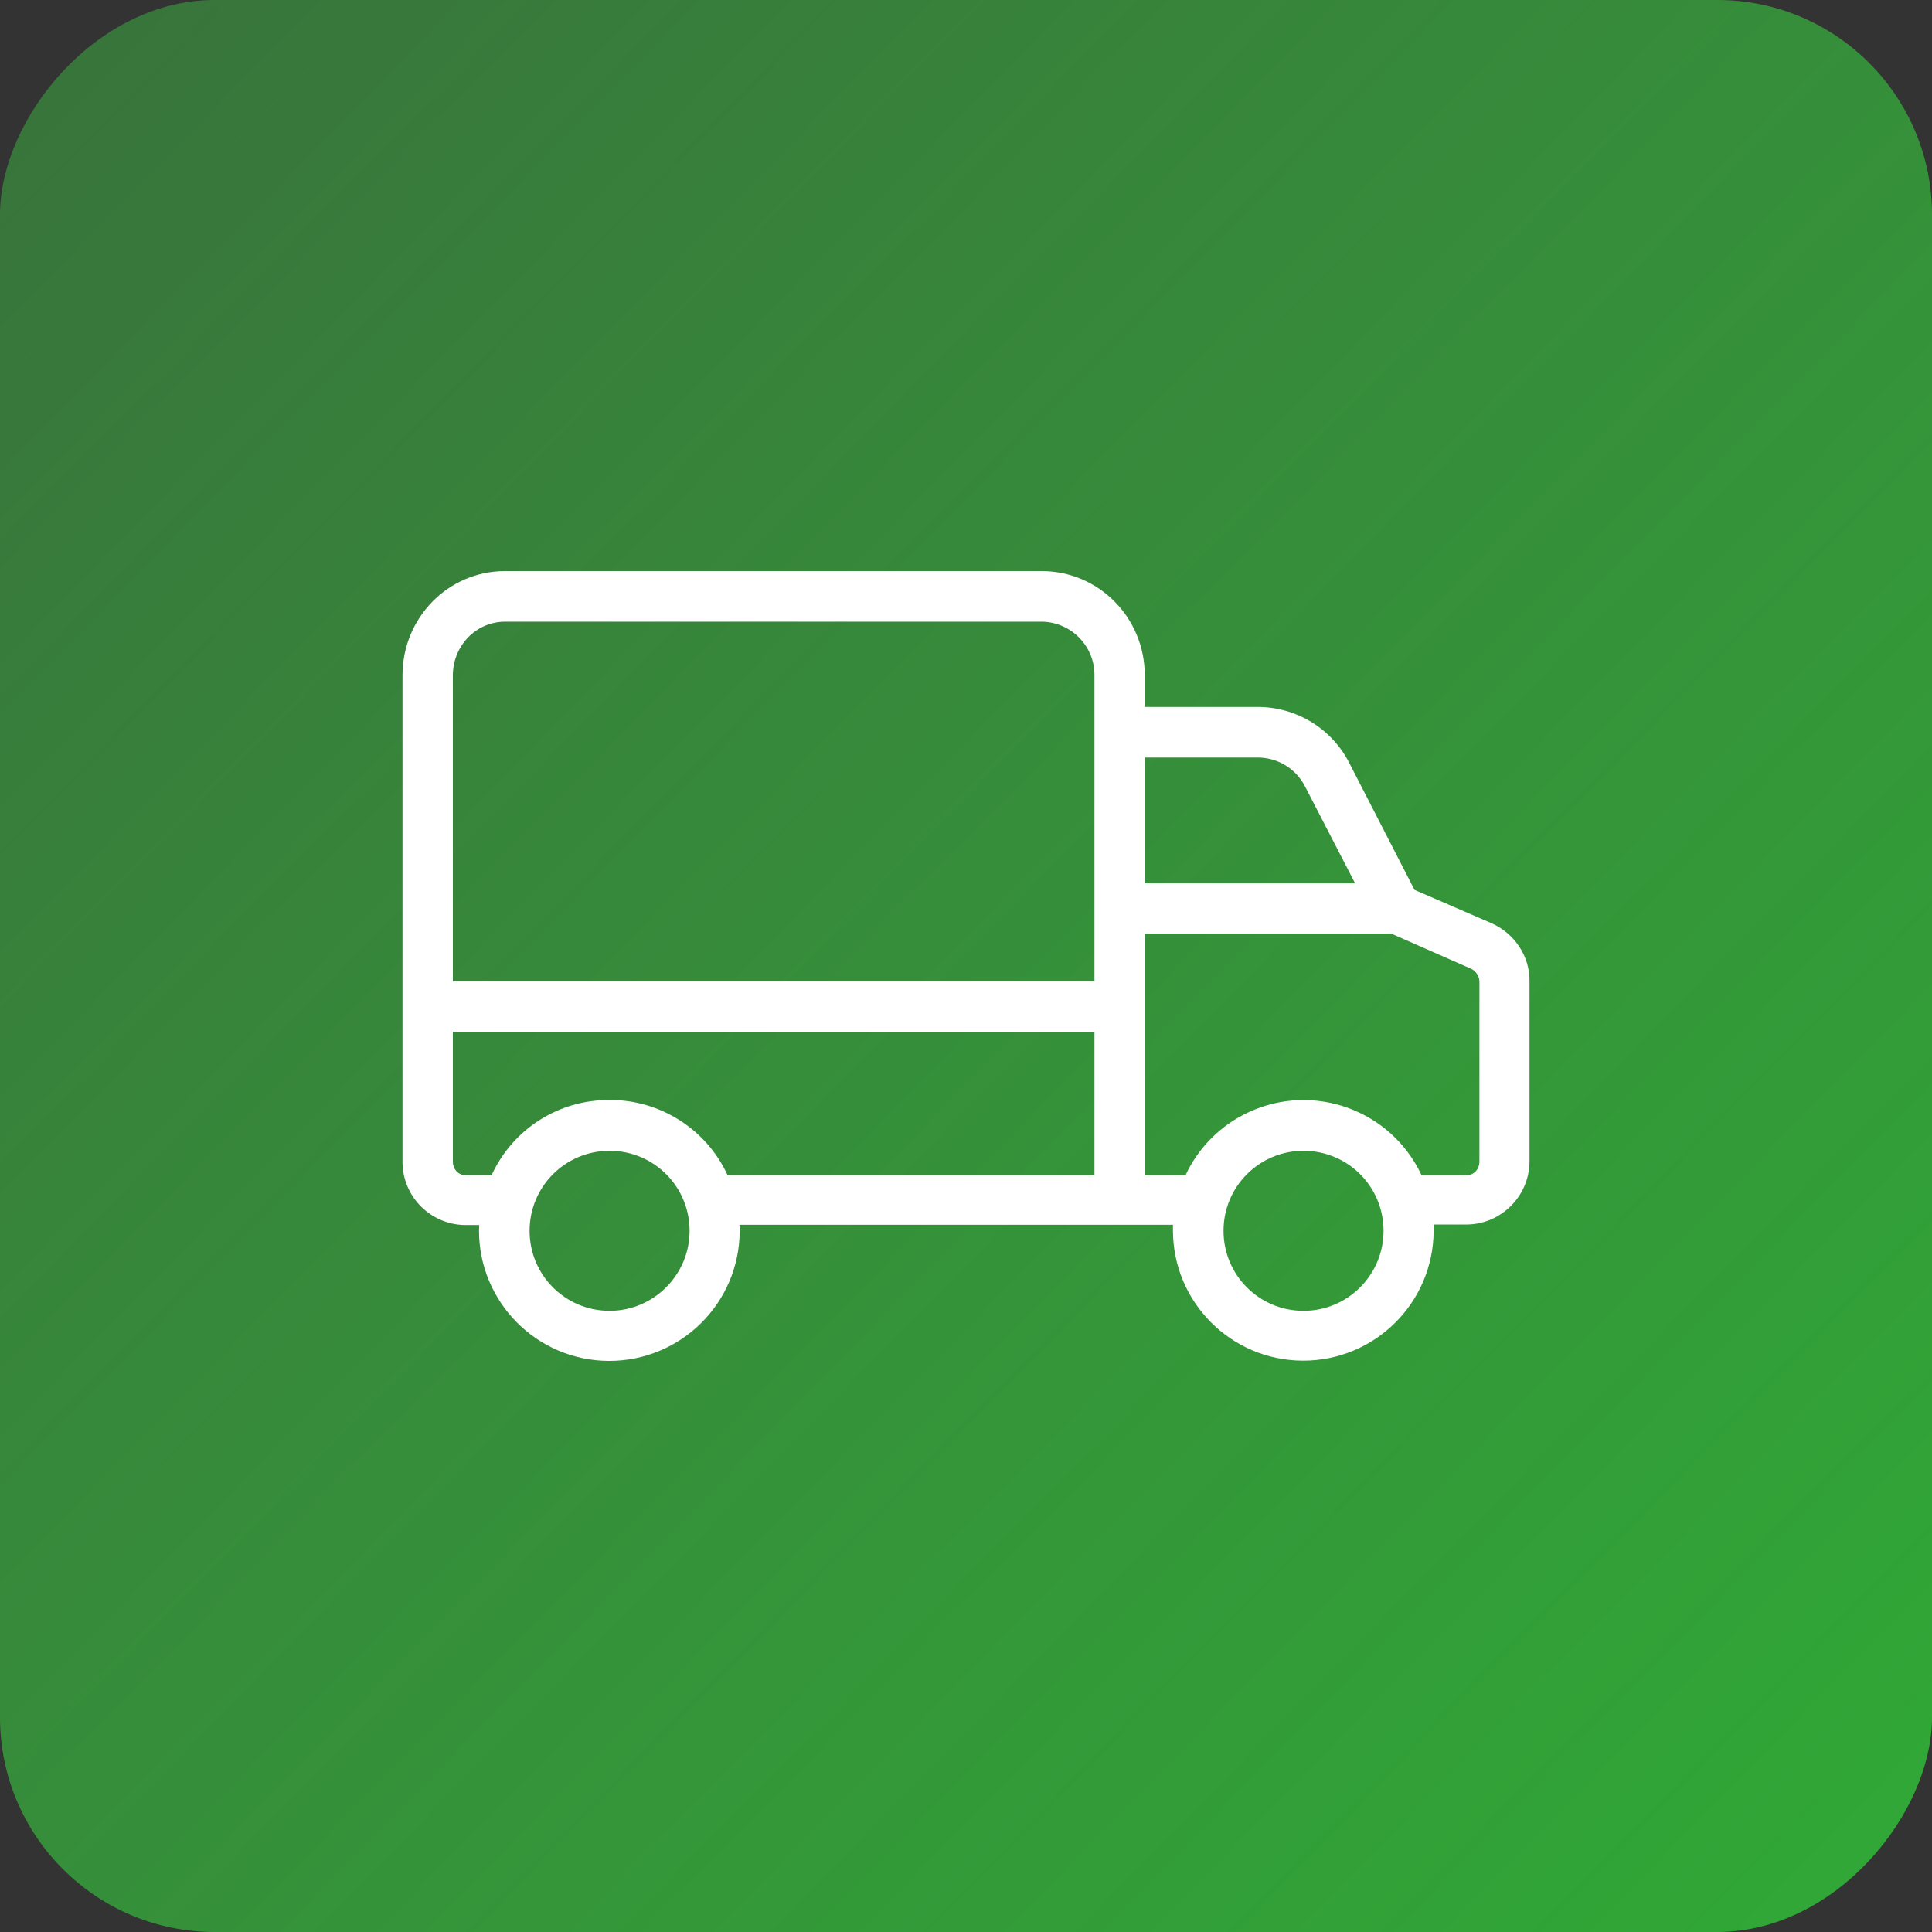 <svg width="72" height="72" viewBox="0 0 72 72" fill="none" xmlns="http://www.w3.org/2000/svg">
<rect x="0" y="0" width="72" height="72" fill="#333333" stroke="none"/>
<rect width="72" height="72" rx="8" transform="matrix(-1 0 0 1 72 0)" fill="url(#paint0_linear_3_374)"/>
<g clip-path="url(#clip0_3_374)">
<path d="M55.574 34.401L52.714 33.163L50.286 28.438C49.629 27.144 48.298 26.337 46.844 26.346H42.662V25.165C42.662 23.027 40.956 21.283 38.818 21.283H18.826C16.688 21.283 15 23.036 15 25.165V43.263C14.982 44.566 16.022 45.635 17.326 45.654C17.335 45.654 17.345 45.654 17.363 45.654H17.86C17.86 45.747 17.851 45.785 17.851 45.841C17.841 48.523 20.008 50.708 22.689 50.717C25.371 50.727 27.556 48.56 27.565 45.879C27.565 45.86 27.565 45.851 27.565 45.832C27.565 45.766 27.565 45.738 27.556 45.644H43.712C43.712 45.738 43.712 45.776 43.712 45.832C43.703 48.514 45.869 50.698 48.551 50.708C51.233 50.717 53.418 48.551 53.427 45.869C53.427 45.851 53.427 45.841 53.427 45.822C53.427 45.757 53.427 45.729 53.427 45.635H54.637C55.94 45.635 57 44.575 57 43.272C57 43.263 57 43.253 57 43.234V36.577C57.018 35.658 56.456 34.786 55.574 34.401ZM22.718 48.851C21.067 48.851 19.736 47.52 19.736 45.869C19.736 44.219 21.067 42.887 22.718 42.887C24.368 42.887 25.699 44.219 25.699 45.869C25.699 47.51 24.358 48.851 22.718 48.851ZM40.787 43.797H27.115C26.328 42.081 24.602 40.984 22.718 40.993C20.823 40.984 19.107 42.072 18.32 43.797H17.363C17.073 43.797 16.876 43.572 16.876 43.281V38.452H40.787V43.797ZM40.787 25.174V36.577H16.876V25.174C16.876 24.077 17.729 23.168 18.826 23.168H38.818C39.915 23.177 40.796 24.077 40.787 25.165V25.174ZM42.662 28.231H46.844C47.585 28.222 48.279 28.625 48.626 29.291L50.501 32.92H42.662V28.231ZM48.579 48.851C46.929 48.851 45.597 47.52 45.597 45.869C45.597 44.219 46.929 42.887 48.579 42.887C50.23 42.887 51.561 44.219 51.561 45.869C51.561 47.51 50.23 48.851 48.579 48.851ZM55.134 43.281C55.134 43.572 54.937 43.797 54.646 43.797H52.977C51.842 41.368 48.954 40.318 46.526 41.453C45.494 41.931 44.66 42.766 44.181 43.797H42.662V34.795H51.852L54.834 36.108C55.021 36.202 55.143 36.408 55.134 36.614V43.281Z" fill="white"/>
</g>
<defs>
<linearGradient id="paint0_linear_3_374" x1="2.5" y1="68" x2="72" y2="3.19164e-06" gradientUnits="userSpaceOnUse">
<stop stop-color="#30A736"/>
<stop offset="1" stop-color="#3DAB42" stop-opacity="0.53"/>
</linearGradient>
<clipPath id="clip0_3_374">
<rect width="42" height="42" fill="white" transform="translate(15 15)"/>
</clipPath>
</defs>
</svg>
